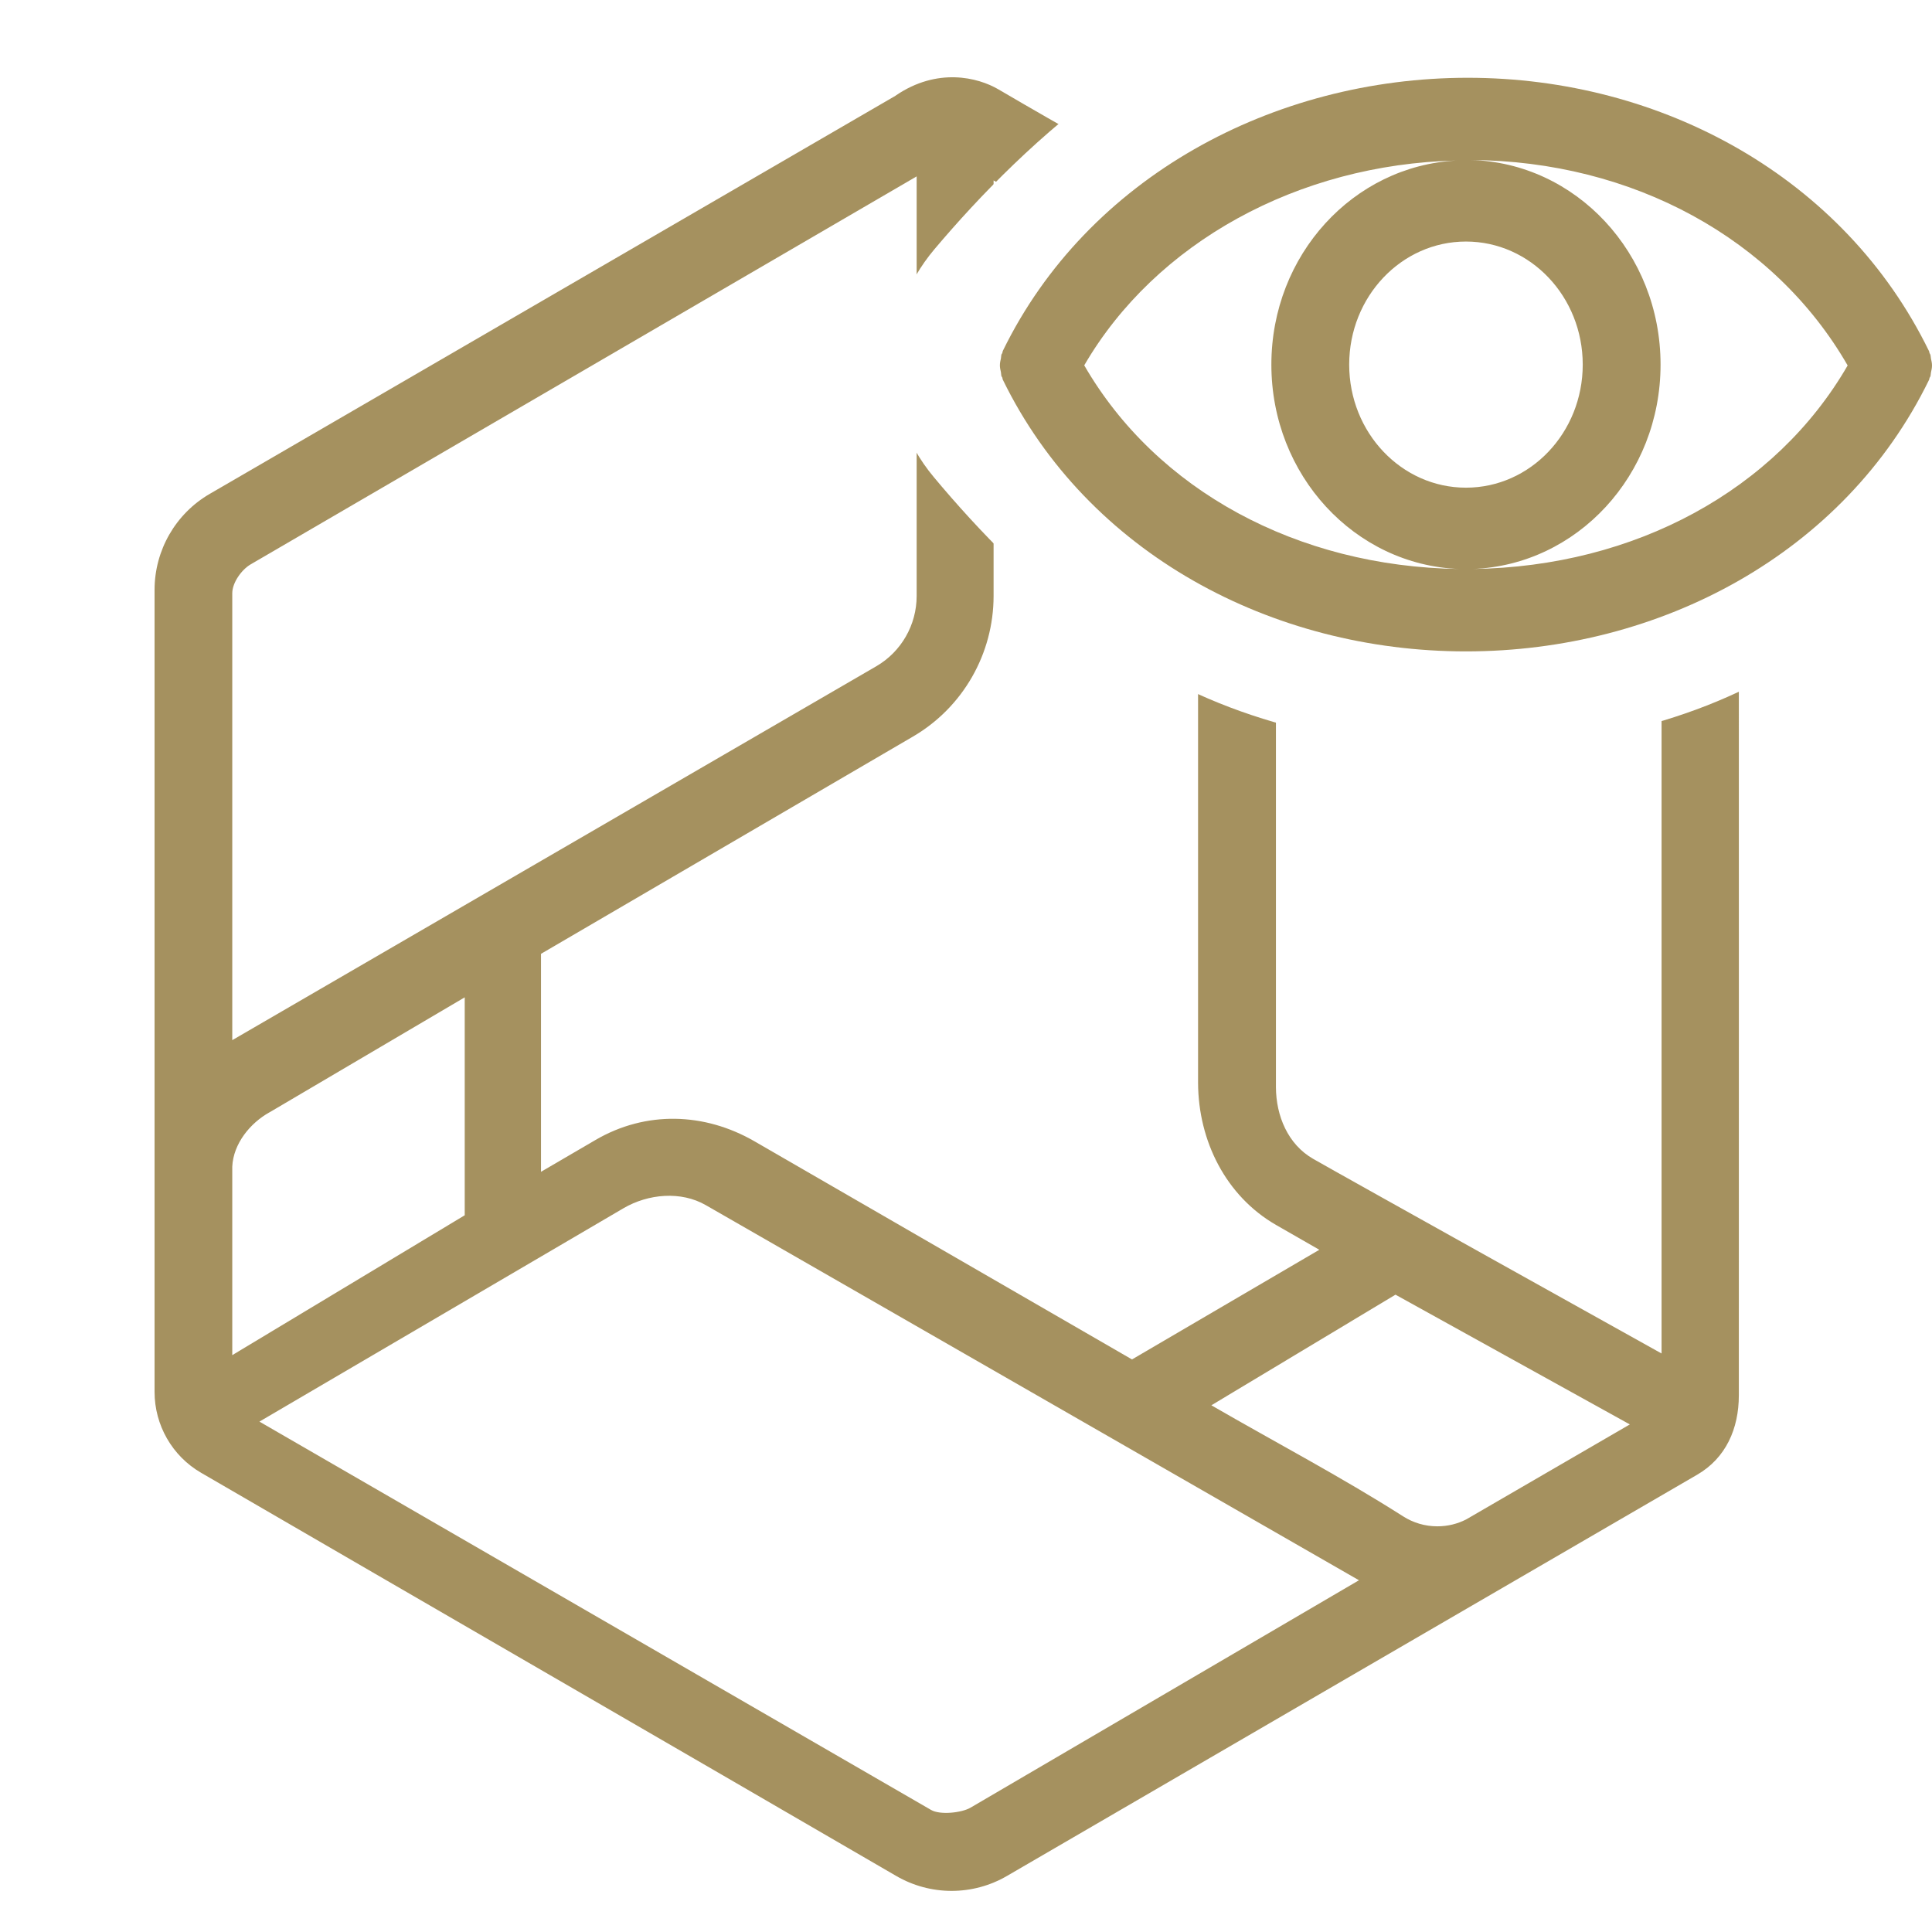 <svg width="50" height="50" viewBox="0 0 50 50" fill="none" xmlns="http://www.w3.org/2000/svg">
<rect x="0" y="0" width="50" height="50" fill="#333333" stroke="none"/>
<g clip-path="url(#clip0_3797_3)">
<rect width="50" height="50" fill="white"/>
<path fill-rule="evenodd" clip-rule="evenodd" d="M25.845 2.316C25.302 1.996 24.252 1.744 23.187 2.469C23.183 2.472 23.178 2.476 23.174 2.479L5.429 12.781C4.543 13.295 4 14.243 4 15.267V36.022C4 36.882 4.456 37.681 5.202 38.114C11.197 41.597 17.201 45.066 23.195 48.55C24.082 49.065 25.175 49.065 26.061 48.549C32.015 45.088 37.966 41.623 43.922 38.166C44.668 37.733 45 36.973 45.001 36.113C45.004 29.108 45.001 22.103 45.001 15.098C44.998 14.074 44.504 13.124 43.618 12.613L30.944 5.233C29.249 4.254 27.533 3.308 25.845 2.316ZM30.944 5.233C30.925 5.231 30.933 5.245 30.944 5.233V5.233ZM30.611 7.48L25.714 4.669V11.298L31.006 14.358L31.006 8.437C31.014 7.966 30.922 7.672 30.611 7.48ZM25.714 13.764L31.006 16.888V28.029C31.013 29.526 31.724 30.951 33.021 31.7L34.144 32.344L29.296 35.182L19.528 29.538C18.229 28.787 16.712 28.745 15.416 29.5L14.001 30.326V24.685L23.628 19.062C24.921 18.307 25.714 16.919 25.714 15.422V13.764ZM6.011 30.192C6.039 29.594 6.478 29.063 6.972 28.788L6.992 28.777L12.027 25.811V31.451L6.011 35.071V30.192ZM22.683 17.24L6.011 26.919V15.353C6.011 15.078 6.255 14.74 6.488 14.605L23.723 4.565V15.422C23.723 16.173 23.325 16.865 22.683 17.24ZM36.115 33.506L42.18 36.864L37.944 39.323C37.721 39.437 37.468 39.501 37.199 39.501C36.873 39.501 36.572 39.407 36.316 39.245C34.708 38.22 33.001 37.324 31.35 36.369L36.115 33.506ZM33.021 8.961V28.135C33.024 28.878 33.33 29.614 33.981 29.989C34.632 30.365 43.001 35.028 43.001 35.028V15.098C43 14.829 42.802 14.577 42.563 14.44L33.021 8.961ZM18.268 31.19C17.625 30.819 16.778 30.894 16.136 31.269L6.714 36.791L24.096 46.841C24.327 46.976 24.885 46.917 25.116 46.783L35.17 40.897L18.268 31.19Z" fill="#A5915F"/>
<path d="M51.657 6.444C53.112 8.168 53.119 10.616 51.673 12.347C50.502 13.749 48.907 15.405 47.012 16.738C44.434 18.551 41.301 19.361 37.922 19.361C34.467 19.361 31.269 18.483 28.659 16.614C26.835 15.309 25.299 13.707 24.163 12.343C22.722 10.614 22.731 8.171 24.183 6.45C25.353 5.063 26.944 3.424 28.833 2.095C31.411 0.283 34.544 -0.582 37.922 -0.582C41.301 -0.582 44.434 0.283 47.012 2.095C48.899 3.422 50.488 5.058 51.657 6.444Z" fill="white"/>
<path fill-rule="evenodd" clip-rule="evenodd" d="M49.973 9.641C49.965 9.673 49.969 9.712 49.957 9.744C49.953 9.757 49.943 9.765 49.937 9.778C49.929 9.798 49.932 9.819 49.92 9.838C47.731 14.323 42.968 16.858 37.939 16.858C32.91 16.858 28.145 14.318 25.955 9.831C25.945 9.815 25.946 9.791 25.94 9.772C25.935 9.759 25.924 9.752 25.919 9.739C25.907 9.705 25.912 9.669 25.904 9.634C25.89 9.573 25.877 9.517 25.877 9.454C25.877 9.393 25.89 9.334 25.904 9.274C25.912 9.239 25.907 9.204 25.919 9.17C25.924 9.158 25.935 9.15 25.94 9.137C25.946 9.115 25.945 9.096 25.955 9.077C28.145 4.591 32.958 2.013 37.986 2.013C43.013 2.013 47.731 4.596 49.92 9.081C49.932 9.099 49.929 9.123 49.937 9.141C49.943 9.153 49.953 9.162 49.957 9.177C49.969 9.209 49.965 9.244 49.973 9.279C49.987 9.34 50 9.398 50 9.459C50 9.52 49.987 9.581 49.973 9.641ZM28.06 9.455C29.924 12.682 33.568 14.667 37.758 14.725C35.062 14.621 32.903 12.301 32.903 9.436C32.903 6.595 35.025 4.296 37.687 4.155C33.589 4.251 29.905 6.281 28.06 9.455ZM37.939 6.251C36.27 6.251 34.917 7.676 34.917 9.436C34.917 11.195 36.27 12.621 37.939 12.621C39.608 12.621 40.961 11.195 40.961 9.436C40.961 7.676 39.608 6.251 37.939 6.251ZM38.062 4.141C40.785 4.212 42.975 6.549 42.975 9.436C42.975 12.302 40.815 14.621 38.12 14.725C42.31 14.667 45.954 12.683 47.817 9.458C45.929 6.179 42.257 4.165 38.062 4.141Z" fill="#A5915F"/>
</g>
<defs>
<clipPath id="clip0_3797_3">
<rect width="50" height="50" fill="white"/>
</clipPath>
</defs>
</svg>
